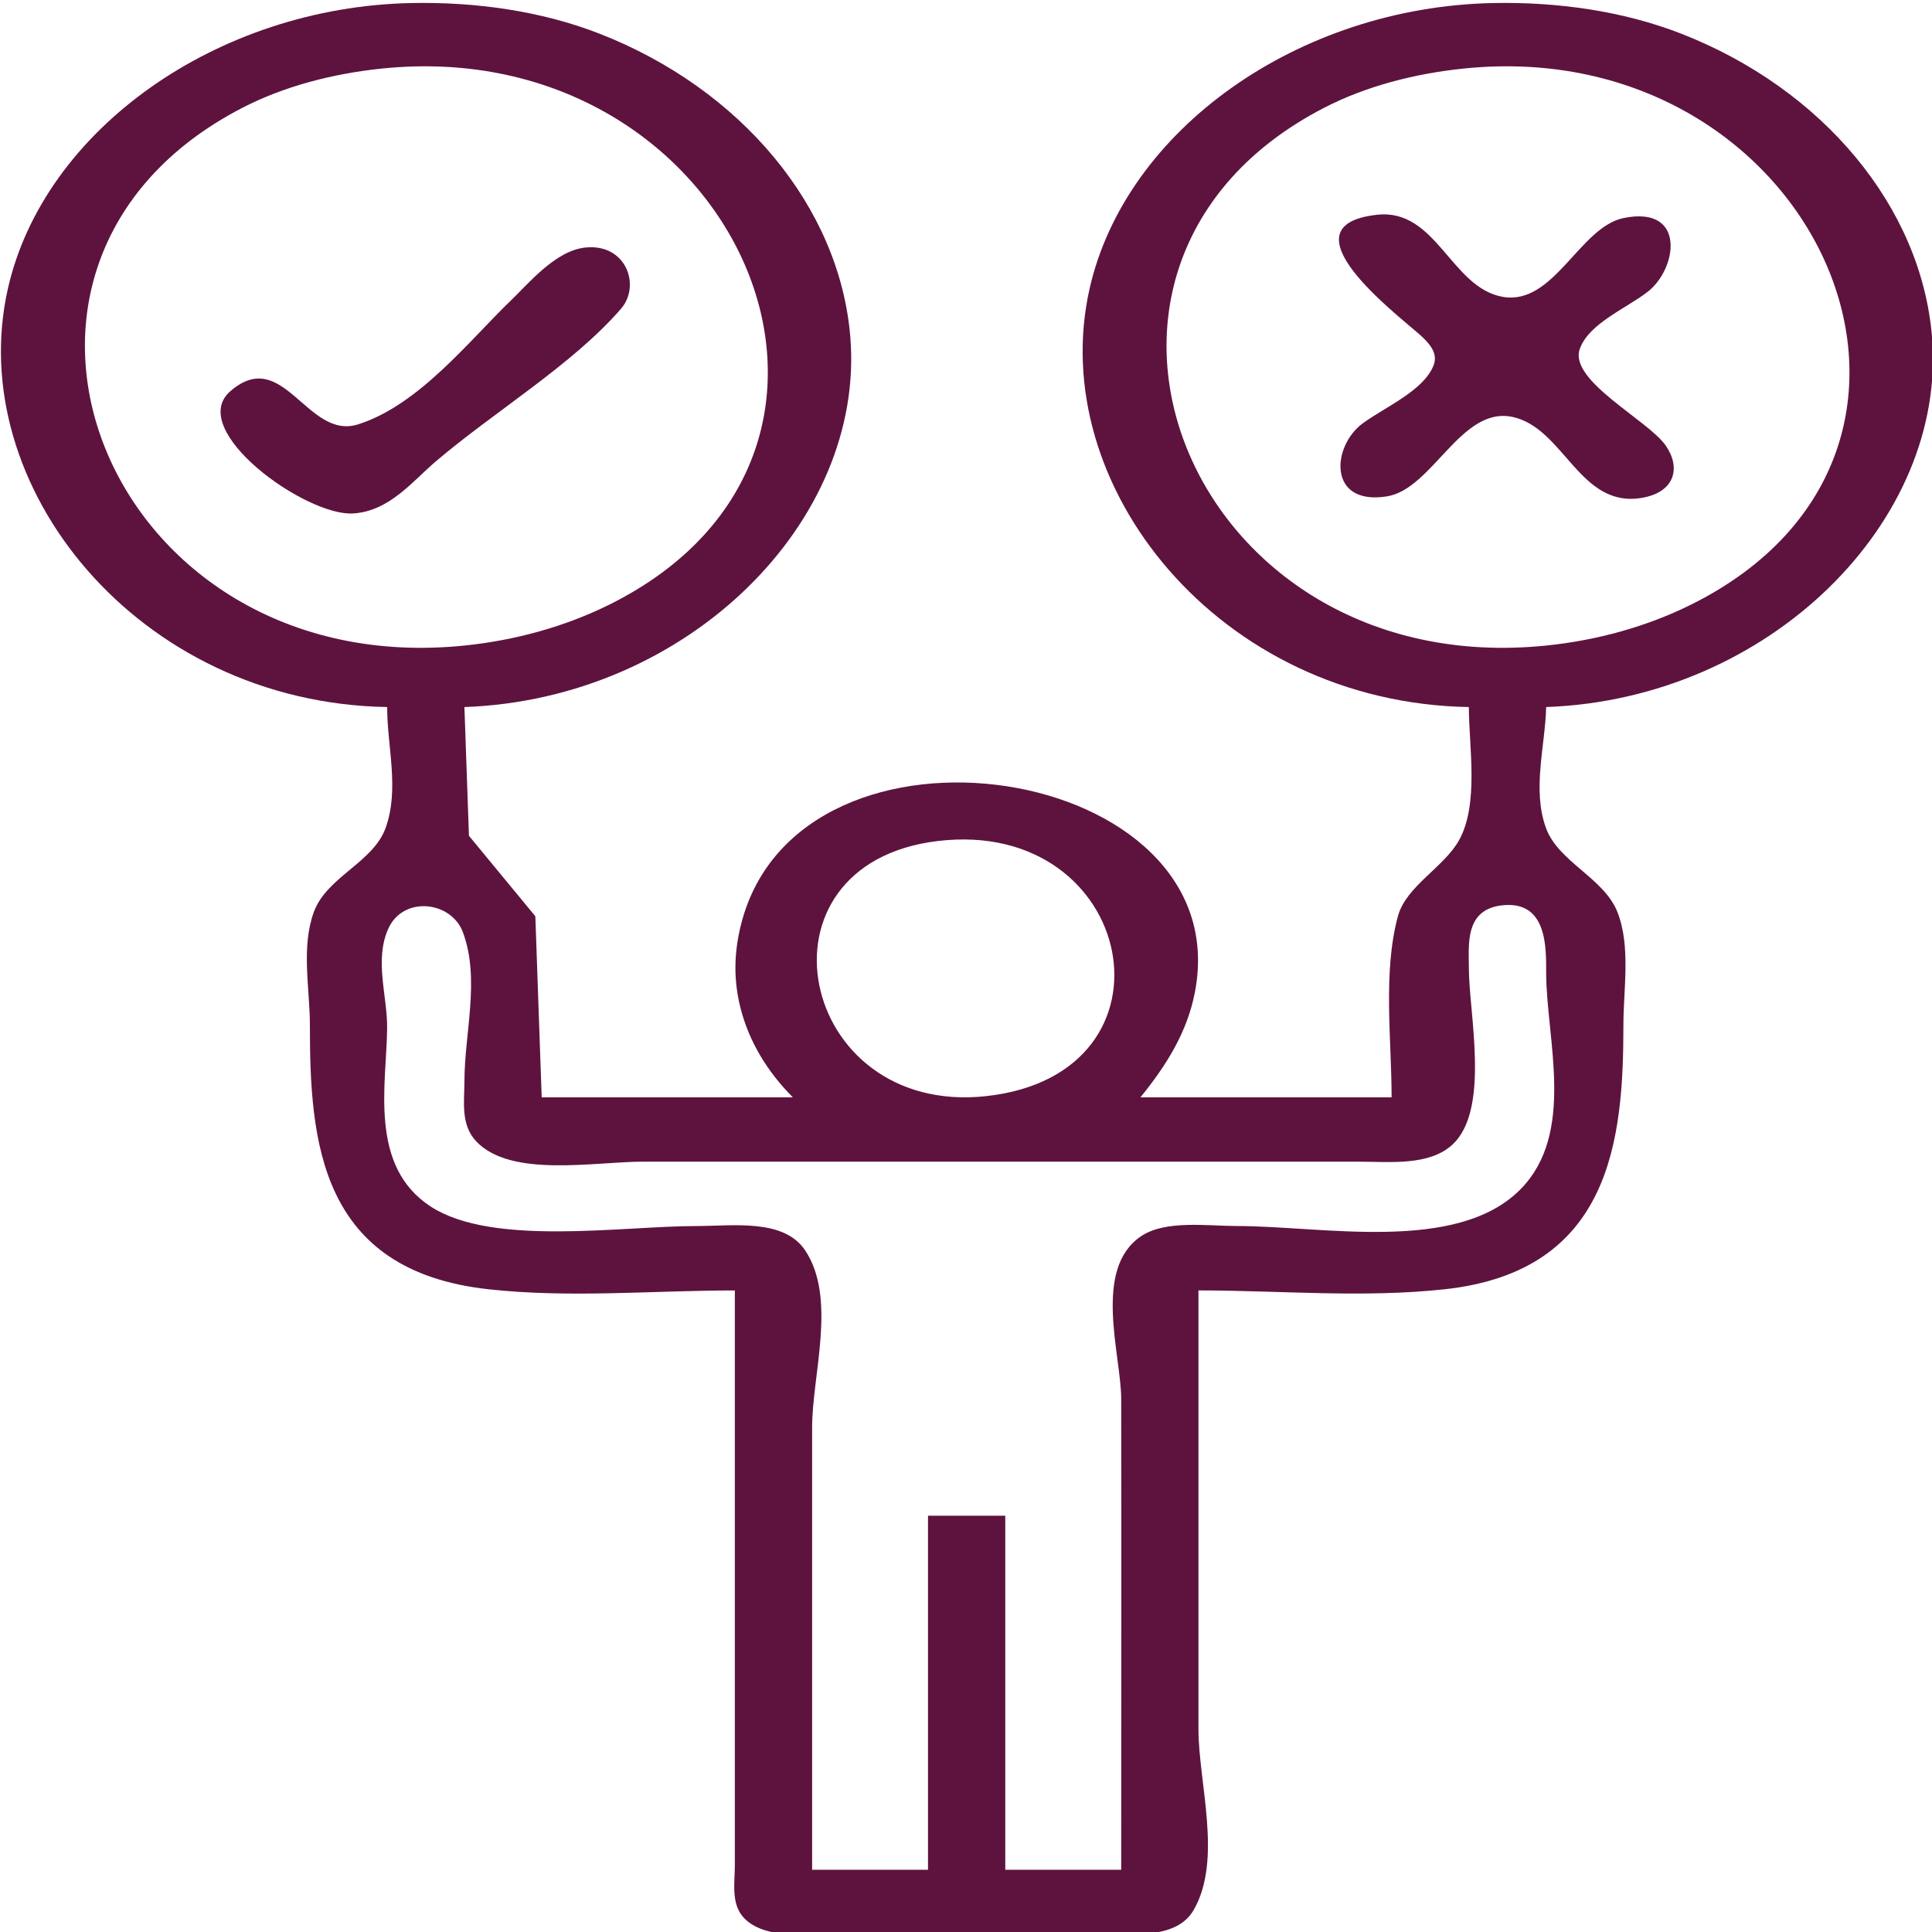 <?xml version="1.0" encoding="UTF-8" standalone="no"?>
<!-- Created with Inkscape (http://www.inkscape.org/) -->

<svg
   width="500"
   height="500"
   viewBox="0 0 132.292 132.292"
   version="1.1"
   id="svg20602"
   xml:space="preserve"
   inkscape:version="1.2.1 (9c6d41e4, 2022-07-14)"
   sodipodi:docname="decision.svg"
   xmlns:inkscape="http://www.inkscape.org/namespaces/inkscape"
   xmlns:sodipodi="http://sodipodi.sourceforge.net/DTD/sodipodi-0.dtd"
   xmlns="http://www.w3.org/2000/svg"
   xmlns:svg="http://www.w3.org/2000/svg"><sodipodi:namedview
     id="namedview20604"
     pagecolor="#ffffff"
     bordercolor="#000000"
     borderopacity="0.25"
     inkscape:showpageshadow="2"
     inkscape:pageopacity="0.0"
     inkscape:pagecheckerboard="0"
     inkscape:deskcolor="#d1d1d1"
     inkscape:document-units="px"
     showgrid="false"
     inkscape:zoom="0.78912883"
     inkscape:cx="119.1187"
     inkscape:cy="228.09964"
     inkscape:window-width="1280"
     inkscape:window-height="772"
     inkscape:window-x="0"
     inkscape:window-y="28"
     inkscape:window-maximized="0"
     inkscape:current-layer="layer1" /><defs
     id="defs20599" /><g
     inkscape:label="Calque 1"
     inkscape:groupmode="layer"
     id="layer1"><path
       style="fill:#5e133e;stroke:none;stroke-width:0.302;fill-opacity:1"
       d="m 26.51,48.415 c 0,2.716 0.85,5.608 -0.101,8.265 -0.858,2.397 -4.045,3.355 -4.925,5.785 -0.877,2.421 -0.265,5.226 -0.265,7.714 0,7.928 0.633,16.831 12.235,18.103 5.606,0.614 11.226,0.08 16.864,0.08 v 31.406 7.989 c 0,1.111 -0.272,2.57 0.576,3.519 1.425,1.595 4.631,1.164 6.699,1.164 H 75.449 c 2.212,0 5.152,0.325 6.293,-1.665 1.979,-3.452 0.321,-8.69 0.321,-12.385 V 88.361 c 5.636,0 11.26,0.529 16.864,-0.08 11.424,-1.241 12.235,-10.284 12.235,-18.103 0,-2.446 0.513,-5.361 -0.405,-7.714 -0.918,-2.355 -4.057,-3.432 -4.904,-5.785 -0.948,-2.63 -0.047,-5.594 0.019,-8.265 C 121.166,47.868 133.331,35.68 132.293,23.07 131.56,14.159 124.797,6.083 115.128,2.309 111.131,0.749 106.626,0.119 102.232,0.208 88.892,0.481 77.073,8.879 74.609,19.764 c -3.048,13.464 8.862,28.357 25.97,28.651 0,2.681 0.703,6.605 -0.657,9.091 -1.03,1.882 -3.639,3.157 -4.202,5.234 -1.038,3.829 -0.431,8.475 -0.431,12.397 h -17.195 c 1.819,-2.249 3.189,-4.465 3.719,-7.163 3.087,-15.733 -27.097,-20.408 -31.069,-4.683 -0.493,1.953 -0.53,3.833 -0.025,5.785 0.584,2.253 1.808,4.29 3.568,6.061 H 37.092 L 36.657,62.74 32.111,57.23 31.801,48.415 C 47.119,47.867 59.263,35.692 58.224,23.07 57.491,14.159 50.728,6.083 41.06,2.309 37.062,0.749 32.557,0.119 28.164,0.208 14.84,0.48 3.001,8.894 0.54,19.764 -2.508,33.228 9.402,48.121 26.51,48.415 M 26.18,4.691 C 50.351,2.218 63.039,30.809 41.721,41.403 38.701,42.903 35.287,43.847 31.801,44.204 7.273,46.713 -4.13,18.094 16.59,7.385 19.472,5.896 22.825,5.034 26.18,4.691 m 74.069,0 c 24.158,-2.472 36.857,26.118 15.541,36.712 -3.019,1.501 -6.433,2.444 -9.92,2.801 C 81.334,46.714 69.928,18.1 90.659,7.385 93.54,5.896 96.894,5.034 100.248,4.691 M 94.297,14.705 c -6.637,0.73 1.268,6.752 2.874,8.169 0.661,0.583 1.32,1.28 0.999,2.124 -0.66,1.739 -3.309,2.86 -4.852,3.986 -2.126,1.55 -2.431,5.645 1.639,5.007 3.137,-0.492 5.072,-6.182 8.597,-5.444 3.559,0.744 4.608,6.323 8.928,5.534 2.228,-0.407 2.618,-2.077 1.578,-3.571 -1.216,-1.747 -6.65,-4.444 -5.887,-6.612 0.612,-1.74 3.143,-2.759 4.635,-3.905 2.058,-1.581 2.678,-5.946 -1.635,-5.062 -3.021,0.619 -4.771,6.013 -8.28,5.394 -3.535,-0.623 -4.538,-6.066 -8.597,-5.62 m -54.229,2.246 c -2.034,0.219 -3.859,2.447 -5.1,3.64 -2.824,2.713 -6.269,7.138 -10.441,8.465 -3.495,1.112 -5.118,-5.418 -8.751,-2.271 -3.063,2.652 5.16,8.591 8.421,8.373 2.478,-0.166 4.043,-2.196 5.626,-3.547 3.99,-3.406 9.38,-6.633 12.702,-10.47 1.374,-1.587 0.352,-4.493 -2.456,-4.19 M 64.206,57.589 C 77.824,55.953 81.326,73.559 67.513,75.058 54.612,76.457 51.072,59.166 64.206,57.589 m 12.565,70.442 h -7.936 v -24.243 h -5.291 v 24.243 H 55.609 V 97.727 c 0,-3.568 1.708,-8.84 -0.477,-12.11 -1.464,-2.191 -4.929,-1.665 -7.459,-1.665 -5.066,0 -13.925,1.411 -18.156,-1.319 -4.276,-2.76 -3.061,-8.325 -3.008,-12.18 0.031,-2.238 -0.901,-4.716 0.089,-6.883 1.025,-2.243 4.309,-1.877 5.103,0.275 1.188,3.219 0.101,6.896 0.101,10.189 0,1.374 -0.282,2.964 0.805,4.117 2.375,2.519 8.093,1.393 11.43,1.393 h 32.405 16.533 c 2.15,0 4.869,0.314 6.475,-1.164 2.612,-2.404 1.131,-9 1.131,-12.06 0,-1.623 -0.314,-4.065 2.316,-4.333 3.057,-0.31 2.973,2.909 2.975,4.608 0.004,4.537 2.06,11.008 -1.782,14.865 -4.361,4.377 -13.531,2.491 -19.38,2.491 -2.005,0 -4.893,-0.43 -6.569,0.693 -3.344,2.239 -1.373,8.119 -1.367,11.153 0.021,10.744 0,21.488 0,32.232 z"
       id="path21142" /></g></svg>
